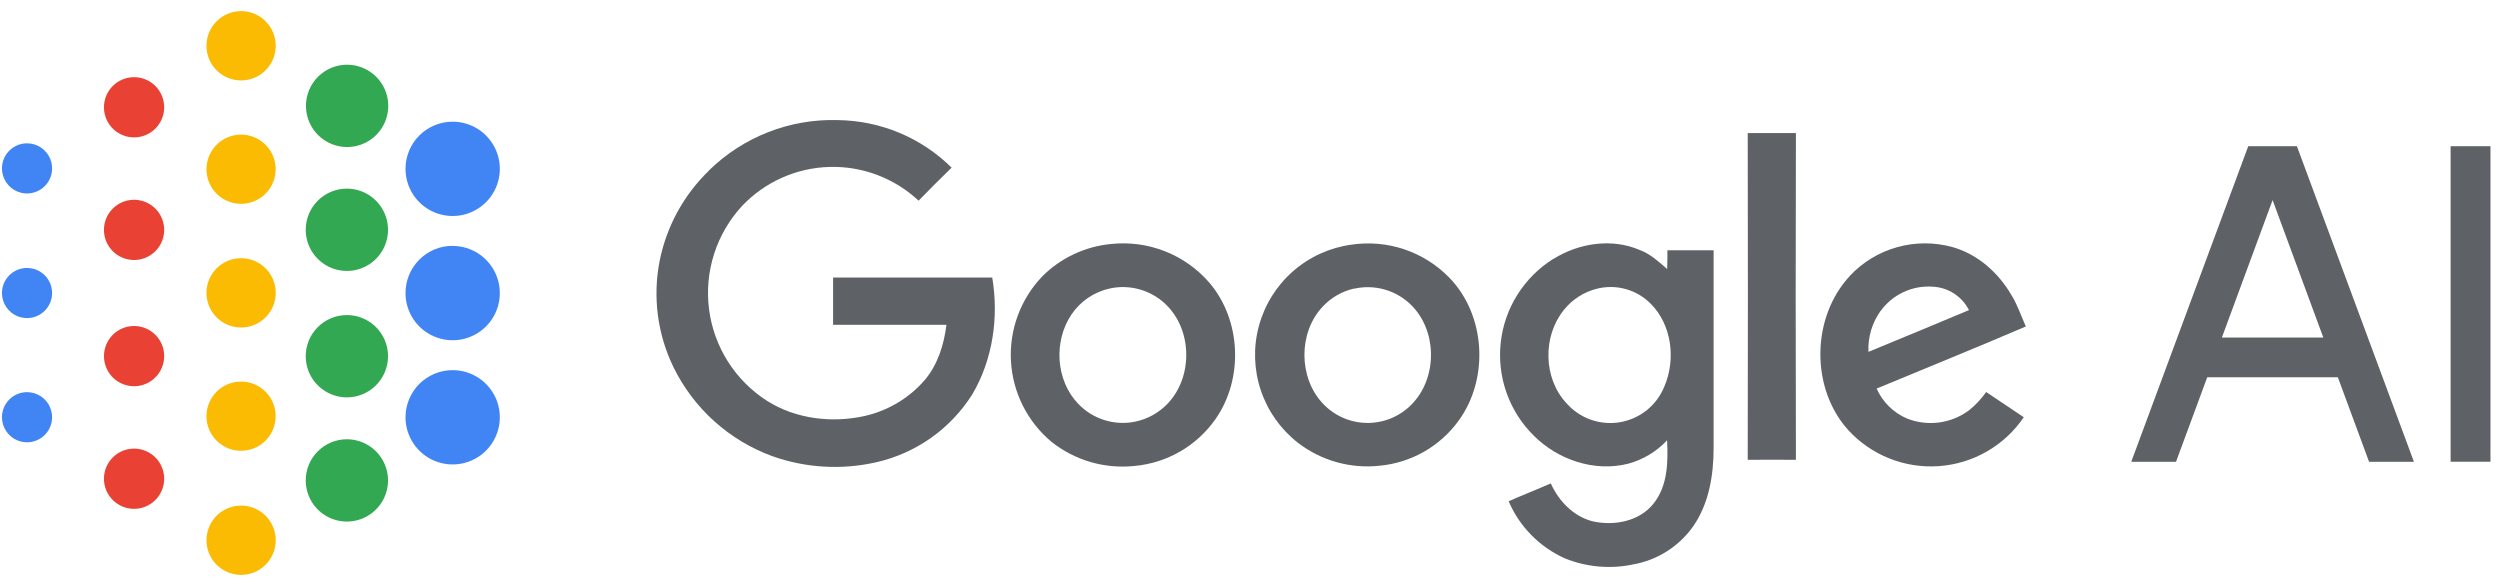 <svg width="128" height="30" viewBox="0 0 128 30" fill="none" xmlns="http://www.w3.org/2000/svg">
<g clip-path="url(#clip0_2780_10762)">
<path fill-rule="evenodd" clip-rule="evenodd" d="M23.174 6.23C23.652 6.23 24.119 6.371 24.516 6.636C24.914 6.901 25.223 7.278 25.407 7.72C25.59 8.161 25.638 8.646 25.545 9.115C25.452 9.583 25.222 10.014 24.884 10.351C24.547 10.689 24.117 10.919 23.648 11.013C23.18 11.106 22.694 11.058 22.253 10.876C21.812 10.693 21.434 10.384 21.169 9.987C20.904 9.589 20.762 9.123 20.762 8.645C20.762 8.005 21.016 7.391 21.468 6.938C21.921 6.486 22.534 6.231 23.174 6.23Z" fill="#4184F4"/>
<path fill-rule="evenodd" clip-rule="evenodd" d="M23.174 18.951C23.652 18.951 24.119 19.092 24.516 19.357C24.914 19.622 25.223 19.999 25.407 20.44C25.59 20.881 25.638 21.367 25.545 21.835C25.452 22.304 25.222 22.734 24.884 23.072C24.547 23.41 24.117 23.64 23.648 23.733C23.18 23.827 22.694 23.779 22.253 23.596C21.812 23.414 21.434 23.104 21.169 22.707C20.904 22.31 20.762 21.843 20.762 21.366C20.762 20.726 21.016 20.112 21.468 19.659C21.921 19.206 22.534 18.952 23.174 18.951Z" fill="#4184F4"/>
<path fill-rule="evenodd" clip-rule="evenodd" d="M23.174 12.592C23.652 12.591 24.119 12.733 24.517 12.998C24.914 13.264 25.224 13.641 25.407 14.082C25.59 14.524 25.637 15.01 25.544 15.478C25.451 15.947 25.22 16.377 24.882 16.715C24.544 17.053 24.113 17.282 23.644 17.375C23.175 17.468 22.69 17.419 22.248 17.235C21.807 17.052 21.43 16.741 21.166 16.344C20.901 15.946 20.761 15.478 20.762 15C20.762 14.36 21.016 13.747 21.468 13.294C21.921 12.841 22.534 12.586 23.174 12.586V12.592Z" fill="#4184F4"/>
<path fill-rule="evenodd" clip-rule="evenodd" d="M17.77 3.314C18.187 3.314 18.595 3.437 18.942 3.669C19.288 3.9 19.559 4.229 19.718 4.615C19.878 5 19.92 5.424 19.838 5.833C19.757 6.242 19.556 6.617 19.261 6.912C18.966 7.207 18.59 7.407 18.181 7.488C17.773 7.569 17.349 7.527 16.964 7.367C16.579 7.207 16.25 6.936 16.019 6.589C15.787 6.242 15.665 5.834 15.665 5.417C15.666 4.859 15.888 4.324 16.282 3.93C16.677 3.535 17.212 3.313 17.77 3.312V3.314Z" fill="#33A852"/>
<path fill-rule="evenodd" clip-rule="evenodd" d="M17.758 22.49C18.175 22.49 18.582 22.613 18.929 22.844C19.276 23.076 19.546 23.404 19.706 23.79C19.866 24.174 19.908 24.598 19.827 25.007C19.746 25.416 19.545 25.791 19.25 26.086C18.956 26.381 18.581 26.582 18.172 26.663C17.763 26.745 17.339 26.703 16.954 26.544C16.569 26.384 16.24 26.114 16.008 25.768C15.777 25.421 15.653 25.014 15.653 24.597C15.653 24.039 15.875 23.503 16.27 23.108C16.664 22.713 17.2 22.491 17.758 22.49Z" fill="#33A852"/>
<path fill-rule="evenodd" clip-rule="evenodd" d="M17.758 16.131C18.175 16.131 18.582 16.254 18.929 16.485C19.276 16.716 19.546 17.045 19.706 17.43C19.866 17.815 19.908 18.239 19.827 18.648C19.746 19.056 19.545 19.432 19.25 19.727C18.956 20.022 18.581 20.223 18.172 20.304C17.763 20.386 17.339 20.344 16.954 20.184C16.569 20.025 16.24 19.755 16.008 19.409C15.777 19.062 15.653 18.654 15.653 18.238C15.653 17.679 15.875 17.144 16.27 16.749C16.664 16.354 17.2 16.131 17.758 16.131Z" fill="#33A852"/>
<path fill-rule="evenodd" clip-rule="evenodd" d="M17.758 9.658C18.175 9.658 18.582 9.781 18.929 10.012C19.276 10.244 19.546 10.573 19.706 10.958C19.866 11.343 19.908 11.767 19.826 12.176C19.745 12.585 19.544 12.96 19.25 13.255C18.955 13.55 18.579 13.75 18.171 13.832C17.762 13.913 17.338 13.871 16.953 13.711C16.568 13.552 16.239 13.281 16.007 12.934C15.776 12.588 15.653 12.18 15.653 11.763C15.653 11.205 15.875 10.669 16.27 10.275C16.664 9.88 17.2 9.658 17.758 9.658Z" fill="#33A852"/>
<path fill-rule="evenodd" clip-rule="evenodd" d="M12.344 0.57C12.695 0.57 13.038 0.674 13.329 0.869C13.621 1.064 13.848 1.341 13.982 1.665C14.117 1.989 14.152 2.346 14.083 2.69C14.015 3.034 13.846 3.35 13.598 3.598C13.35 3.846 13.034 4.015 12.69 4.083C12.346 4.151 11.989 4.116 11.665 3.982C11.341 3.848 11.064 3.621 10.869 3.329C10.675 3.037 10.571 2.694 10.571 2.344C10.571 1.873 10.757 1.422 11.09 1.09C11.422 0.757 11.874 0.57 12.344 0.57Z" fill="#FBBB03"/>
<path fill-rule="evenodd" clip-rule="evenodd" d="M12.344 25.887C12.695 25.887 13.038 25.991 13.33 26.186C13.621 26.381 13.849 26.658 13.983 26.982C14.117 27.306 14.152 27.663 14.083 28.007C14.015 28.351 13.846 28.667 13.598 28.915C13.349 29.163 13.033 29.331 12.689 29.4C12.345 29.468 11.988 29.433 11.664 29.298C11.34 29.163 11.063 28.936 10.869 28.644C10.674 28.352 10.57 28.009 10.571 27.658C10.571 27.425 10.617 27.195 10.706 26.98C10.795 26.765 10.926 26.569 11.09 26.405C11.255 26.24 11.45 26.11 11.666 26.021C11.881 25.932 12.111 25.887 12.344 25.887Z" fill="#FBBB03"/>
<path fill-rule="evenodd" clip-rule="evenodd" d="M12.344 19.537C12.694 19.538 13.037 19.642 13.328 19.837C13.619 20.032 13.845 20.308 13.979 20.632C14.113 20.956 14.148 21.312 14.079 21.655C14.011 21.999 13.842 22.314 13.594 22.562C13.346 22.809 13.03 22.978 12.687 23.046C12.343 23.114 11.987 23.079 11.664 22.945C11.34 22.811 11.063 22.584 10.869 22.292C10.674 22.001 10.571 21.659 10.571 21.308C10.571 21.076 10.616 20.845 10.706 20.63C10.795 20.415 10.925 20.22 11.09 20.055C11.255 19.891 11.45 19.76 11.665 19.671C11.881 19.582 12.111 19.537 12.344 19.537Z" fill="#FBBB03"/>
<path fill-rule="evenodd" clip-rule="evenodd" d="M12.344 13.221C12.695 13.221 13.038 13.325 13.329 13.52C13.621 13.714 13.848 13.991 13.982 14.315C14.117 14.639 14.152 14.996 14.083 15.34C14.015 15.684 13.846 16 13.598 16.248C13.35 16.496 13.034 16.665 12.69 16.733C12.346 16.802 11.989 16.767 11.665 16.633C11.341 16.498 11.064 16.271 10.869 15.979C10.675 15.688 10.571 15.345 10.571 14.994C10.57 14.761 10.616 14.53 10.705 14.315C10.794 14.1 10.925 13.904 11.089 13.739C11.254 13.575 11.45 13.444 11.665 13.355C11.88 13.266 12.111 13.22 12.344 13.221Z" fill="#FBBB03"/>
<path fill-rule="evenodd" clip-rule="evenodd" d="M12.344 6.893C12.694 6.893 13.037 6.997 13.328 7.192C13.619 7.387 13.845 7.664 13.979 7.987C14.113 8.311 14.148 8.667 14.079 9.011C14.011 9.354 13.842 9.67 13.594 9.917C13.346 10.165 13.031 10.333 12.687 10.402C12.344 10.47 11.987 10.434 11.664 10.3C11.34 10.166 11.064 9.939 10.869 9.648C10.675 9.357 10.571 9.014 10.571 8.664C10.571 8.431 10.617 8.201 10.706 7.986C10.795 7.771 10.926 7.575 11.09 7.411C11.255 7.246 11.45 7.116 11.666 7.027C11.881 6.938 12.111 6.892 12.344 6.893Z" fill="#FBBB03"/>
<path fill-rule="evenodd" clip-rule="evenodd" d="M6.864 3.951C7.169 3.951 7.467 4.042 7.721 4.211C7.974 4.38 8.172 4.621 8.289 4.903C8.405 5.185 8.436 5.495 8.376 5.794C8.317 6.093 8.17 6.367 7.954 6.583C7.739 6.799 7.464 6.946 7.165 7.005C6.866 7.064 6.556 7.034 6.274 6.917C5.993 6.801 5.752 6.603 5.582 6.349C5.413 6.096 5.323 5.798 5.323 5.493C5.322 5.29 5.362 5.09 5.439 4.903C5.517 4.715 5.63 4.545 5.773 4.402C5.917 4.259 6.087 4.145 6.274 4.068C6.461 3.991 6.662 3.951 6.864 3.951Z" fill="#E94234"/>
<path fill-rule="evenodd" clip-rule="evenodd" d="M6.864 22.969C7.169 22.969 7.467 23.059 7.721 23.229C7.974 23.398 8.172 23.639 8.288 23.921C8.405 24.202 8.436 24.512 8.376 24.811C8.317 25.11 8.17 25.385 7.954 25.601C7.739 25.816 7.464 25.963 7.165 26.023C6.866 26.082 6.556 26.052 6.274 25.935C5.992 25.818 5.752 25.62 5.582 25.367C5.413 25.113 5.322 24.815 5.322 24.511C5.322 24.102 5.485 23.709 5.774 23.42C6.063 23.131 6.455 22.969 6.864 22.969Z" fill="#E94234"/>
<path fill-rule="evenodd" clip-rule="evenodd" d="M6.864 16.691C7.169 16.691 7.467 16.782 7.721 16.951C7.974 17.121 8.172 17.361 8.289 17.643C8.405 17.925 8.436 18.235 8.376 18.534C8.317 18.833 8.17 19.108 7.954 19.323C7.739 19.539 7.464 19.686 7.165 19.745C6.866 19.805 6.556 19.774 6.274 19.657C5.993 19.541 5.752 19.343 5.582 19.09C5.413 18.836 5.323 18.538 5.323 18.233C5.323 17.824 5.485 17.432 5.774 17.143C6.063 16.854 6.455 16.691 6.864 16.691Z" fill="#E94234"/>
<path fill-rule="evenodd" clip-rule="evenodd" d="M6.864 10.229C7.169 10.229 7.467 10.319 7.721 10.489C7.975 10.658 8.172 10.899 8.289 11.181C8.405 11.463 8.436 11.773 8.376 12.072C8.317 12.371 8.17 12.646 7.954 12.861C7.738 13.077 7.463 13.223 7.164 13.283C6.865 13.342 6.555 13.311 6.273 13.194C5.991 13.077 5.751 12.879 5.581 12.625C5.412 12.371 5.322 12.073 5.323 11.768C5.323 11.566 5.362 11.366 5.44 11.179C5.517 10.992 5.631 10.822 5.774 10.679C5.917 10.536 6.087 10.422 6.274 10.345C6.461 10.268 6.662 10.228 6.864 10.229Z" fill="#E94234"/>
<path fill-rule="evenodd" clip-rule="evenodd" d="M1.384 7.338C1.638 7.338 1.887 7.413 2.098 7.554C2.309 7.695 2.474 7.896 2.571 8.131C2.668 8.365 2.693 8.623 2.644 8.873C2.594 9.122 2.472 9.35 2.292 9.53C2.113 9.71 1.884 9.832 1.635 9.881C1.386 9.931 1.128 9.906 0.893 9.808C0.658 9.711 0.458 9.547 0.317 9.335C0.176 9.124 0.1 8.876 0.1 8.622C0.1 8.281 0.236 7.955 0.476 7.714C0.717 7.473 1.044 7.338 1.384 7.338Z" fill="#4184F4"/>
<path fill-rule="evenodd" clip-rule="evenodd" d="M1.384 20.078C1.638 20.078 1.886 20.153 2.098 20.294C2.309 20.436 2.473 20.636 2.571 20.871C2.668 21.105 2.693 21.364 2.644 21.613C2.594 21.862 2.472 22.091 2.292 22.27C2.113 22.45 1.884 22.572 1.635 22.622C1.386 22.671 1.127 22.646 0.893 22.549C0.658 22.451 0.458 22.287 0.317 22.076C0.175 21.864 0.1 21.616 0.1 21.362C0.1 21.022 0.235 20.695 0.476 20.454C0.717 20.213 1.044 20.078 1.384 20.078Z" fill="#4184F4"/>
<path fill-rule="evenodd" clip-rule="evenodd" d="M1.384 13.719C1.638 13.719 1.887 13.794 2.098 13.935C2.309 14.076 2.474 14.277 2.571 14.511C2.668 14.746 2.693 15.004 2.644 15.253C2.594 15.502 2.472 15.731 2.292 15.911C2.113 16.09 1.884 16.213 1.635 16.262C1.386 16.312 1.128 16.286 0.893 16.189C0.658 16.092 0.458 15.927 0.317 15.716C0.176 15.505 0.1 15.257 0.1 15.003C0.1 14.662 0.236 14.336 0.476 14.095C0.717 13.854 1.044 13.719 1.384 13.719Z" fill="#4184F4"/>
<path fill-rule="evenodd" clip-rule="evenodd" d="M89.485 6.812C90.308 6.812 91.129 6.812 91.951 6.812C91.935 12.388 91.935 17.965 91.951 23.542C91.129 23.532 90.306 23.542 89.483 23.542C89.495 17.967 89.495 12.394 89.483 6.82L89.485 6.812Z" fill="#5E6266"/>
<path fill-rule="evenodd" clip-rule="evenodd" d="M81.78 14.778C81.106 14.941 80.507 15.323 80.074 15.864C78.98 17.21 79.008 19.359 80.198 20.639C80.533 21.022 80.961 21.313 81.44 21.485C81.919 21.656 82.435 21.702 82.937 21.618C83.439 21.534 83.911 21.323 84.309 21.006C84.706 20.688 85.016 20.274 85.209 19.802C85.808 18.422 85.608 16.651 84.524 15.559C84.173 15.202 83.736 14.942 83.255 14.805C82.774 14.668 82.266 14.659 81.78 14.778ZM79.537 13.256C80.841 12.443 82.533 12.18 83.971 12.807C84.506 13.006 84.931 13.406 85.359 13.773C85.371 13.454 85.371 13.134 85.371 12.813H87.737C87.737 16.188 87.737 19.562 87.737 22.936C87.737 24.334 87.499 25.784 86.691 26.948C85.965 27.976 84.862 28.677 83.623 28.897C82.453 29.146 81.235 29.039 80.126 28.59C78.831 28.012 77.801 26.968 77.243 25.664C77.957 25.348 78.686 25.065 79.401 24.751C79.801 25.644 80.55 26.431 81.524 26.686C82.623 26.942 83.939 26.702 84.668 25.776C85.397 24.849 85.406 23.647 85.355 22.544C84.814 23.122 84.122 23.537 83.358 23.743C81.636 24.178 79.763 23.543 78.525 22.301C77.902 21.685 77.426 20.935 77.134 20.109C76.842 19.283 76.741 18.401 76.838 17.531C76.935 16.66 77.228 15.822 77.696 15.081C78.163 14.34 78.792 13.714 79.535 13.25L79.537 13.256Z" fill="#5E6266"/>
<path fill-rule="evenodd" clip-rule="evenodd" d="M56.817 14.771C56.012 14.949 55.308 15.43 54.85 16.115C53.943 17.473 54.051 19.462 55.191 20.66C55.559 21.051 56.02 21.341 56.53 21.504C57.041 21.667 57.585 21.697 58.111 21.591C58.751 21.46 59.336 21.136 59.786 20.662C61.087 19.296 61.053 16.888 59.684 15.58C59.309 15.22 58.852 14.958 58.352 14.817C57.852 14.676 57.324 14.66 56.817 14.771ZM56.887 12.492C57.824 12.392 58.771 12.52 59.648 12.865C60.524 13.21 61.304 13.763 61.921 14.475C63.563 16.401 63.677 19.422 62.217 21.481C61.743 22.15 61.13 22.709 60.42 23.119C59.71 23.529 58.919 23.78 58.103 23.855C56.574 24.021 55.042 23.578 53.837 22.623C53.226 22.113 52.727 21.483 52.37 20.773C52.013 20.062 51.805 19.285 51.761 18.491C51.716 17.696 51.835 16.901 52.111 16.155C52.386 15.409 52.812 14.727 53.362 14.152C54.308 13.206 55.554 12.619 56.887 12.492Z" fill="#5E6266"/>
<path fill-rule="evenodd" clip-rule="evenodd" d="M96.287 15.918C95.849 16.527 95.63 17.266 95.665 18.015C97.383 17.308 99.098 16.596 100.81 15.878C100.636 15.534 100.375 15.242 100.052 15.032C99.73 14.822 99.357 14.7 98.972 14.68C98.456 14.64 97.937 14.733 97.467 14.951C96.996 15.169 96.59 15.504 96.287 15.924V15.918ZM94.713 14.121C95.371 13.421 96.208 12.914 97.133 12.655C98.058 12.396 99.037 12.394 99.963 12.649C101.249 13.009 102.31 13.953 102.977 15.094C103.294 15.601 103.478 16.172 103.723 16.715C101.189 17.804 98.629 18.834 96.083 19.895C96.39 20.585 96.947 21.133 97.642 21.43C98.168 21.637 98.738 21.705 99.298 21.628C99.858 21.551 100.388 21.331 100.838 20.989C101.162 20.723 101.45 20.415 101.692 20.072C102.332 20.504 102.977 20.931 103.618 21.362C103.13 22.081 102.485 22.679 101.733 23.113C100.981 23.547 100.14 23.804 99.274 23.866C98.407 23.928 97.538 23.793 96.732 23.471C95.925 23.149 95.202 22.649 94.617 22.007C92.686 19.849 92.744 16.232 94.719 14.121H94.713Z" fill="#5E6266"/>
<path fill-rule="evenodd" clip-rule="evenodd" d="M69.342 14.771C68.72 14.91 68.155 15.233 67.721 15.7C66.466 17.032 66.478 19.344 67.739 20.67C68.037 20.986 68.399 21.237 68.8 21.407C69.2 21.576 69.632 21.66 70.067 21.654C70.502 21.648 70.931 21.552 71.327 21.372C71.723 21.191 72.078 20.931 72.368 20.607C73.614 19.233 73.566 16.866 72.212 15.578C71.836 15.219 71.378 14.958 70.877 14.819C70.376 14.679 69.849 14.666 69.342 14.779V14.771ZM69.198 12.526C70.104 12.391 71.028 12.473 71.896 12.764C72.764 13.055 73.55 13.548 74.191 14.202C76.072 16.119 76.256 19.394 74.674 21.549C74.202 22.197 73.597 22.738 72.899 23.134C72.201 23.529 71.427 23.772 70.628 23.846C69.14 24.006 67.648 23.586 66.46 22.675C65.574 21.986 64.91 21.051 64.554 19.986C64.197 18.921 64.162 17.775 64.455 16.691C64.748 15.606 65.354 14.633 66.198 13.892C67.041 13.151 68.085 12.676 69.198 12.526Z" fill="#5E6266"/>
<path fill-rule="evenodd" clip-rule="evenodd" d="M36.307 8.719C37.176 7.869 38.208 7.204 39.34 6.762C40.472 6.321 41.682 6.112 42.897 6.149C45.081 6.175 47.17 7.047 48.723 8.583C48.151 9.14 47.588 9.703 47.031 10.274C45.795 9.118 44.152 8.497 42.46 8.547C40.768 8.597 39.164 9.313 37.998 10.54C37.346 11.244 36.856 12.083 36.563 12.997C36.27 13.911 36.181 14.879 36.303 15.831C36.424 16.783 36.754 17.697 37.267 18.508C37.781 19.32 38.466 20.008 39.275 20.525C40.744 21.454 42.588 21.67 44.267 21.3C45.455 21.031 46.528 20.393 47.331 19.477C48.014 18.678 48.329 17.65 48.459 16.629C46.524 16.629 44.589 16.629 42.654 16.629C42.654 15.83 42.654 15.018 42.654 14.211H50.803C51.145 16.236 50.834 18.415 49.775 20.202C49.222 21.075 48.503 21.831 47.658 22.426C46.813 23.021 45.859 23.444 44.85 23.671C43.092 24.069 41.256 23.962 39.556 23.361C37.337 22.554 35.517 20.918 34.48 18.796C33.657 17.102 33.41 15.187 33.777 13.34C34.132 11.581 35.014 9.972 36.307 8.727V8.719Z" fill="#5E6266"/>
<path fill-rule="evenodd" clip-rule="evenodd" d="M125.471 7.484H127.512V23.641H125.471V7.484Z" fill="#5E6266"/>
<path fill-rule="evenodd" clip-rule="evenodd" d="M113.761 17.28H118.953L116.357 10.244L113.761 17.28ZM117.601 7.484L123.593 23.643H121.296L119.698 19.317H113.01L111.412 23.643H109.12L115.111 7.484H117.601Z" fill="#5E6266"/>
</g>
<defs>
<clipPath id="clip0_2780_10762">
<rect width="127.412" height="28.86" fill="white" transform="translate(0.1 0.57)"/>
</clipPath>
</defs>
</svg>
